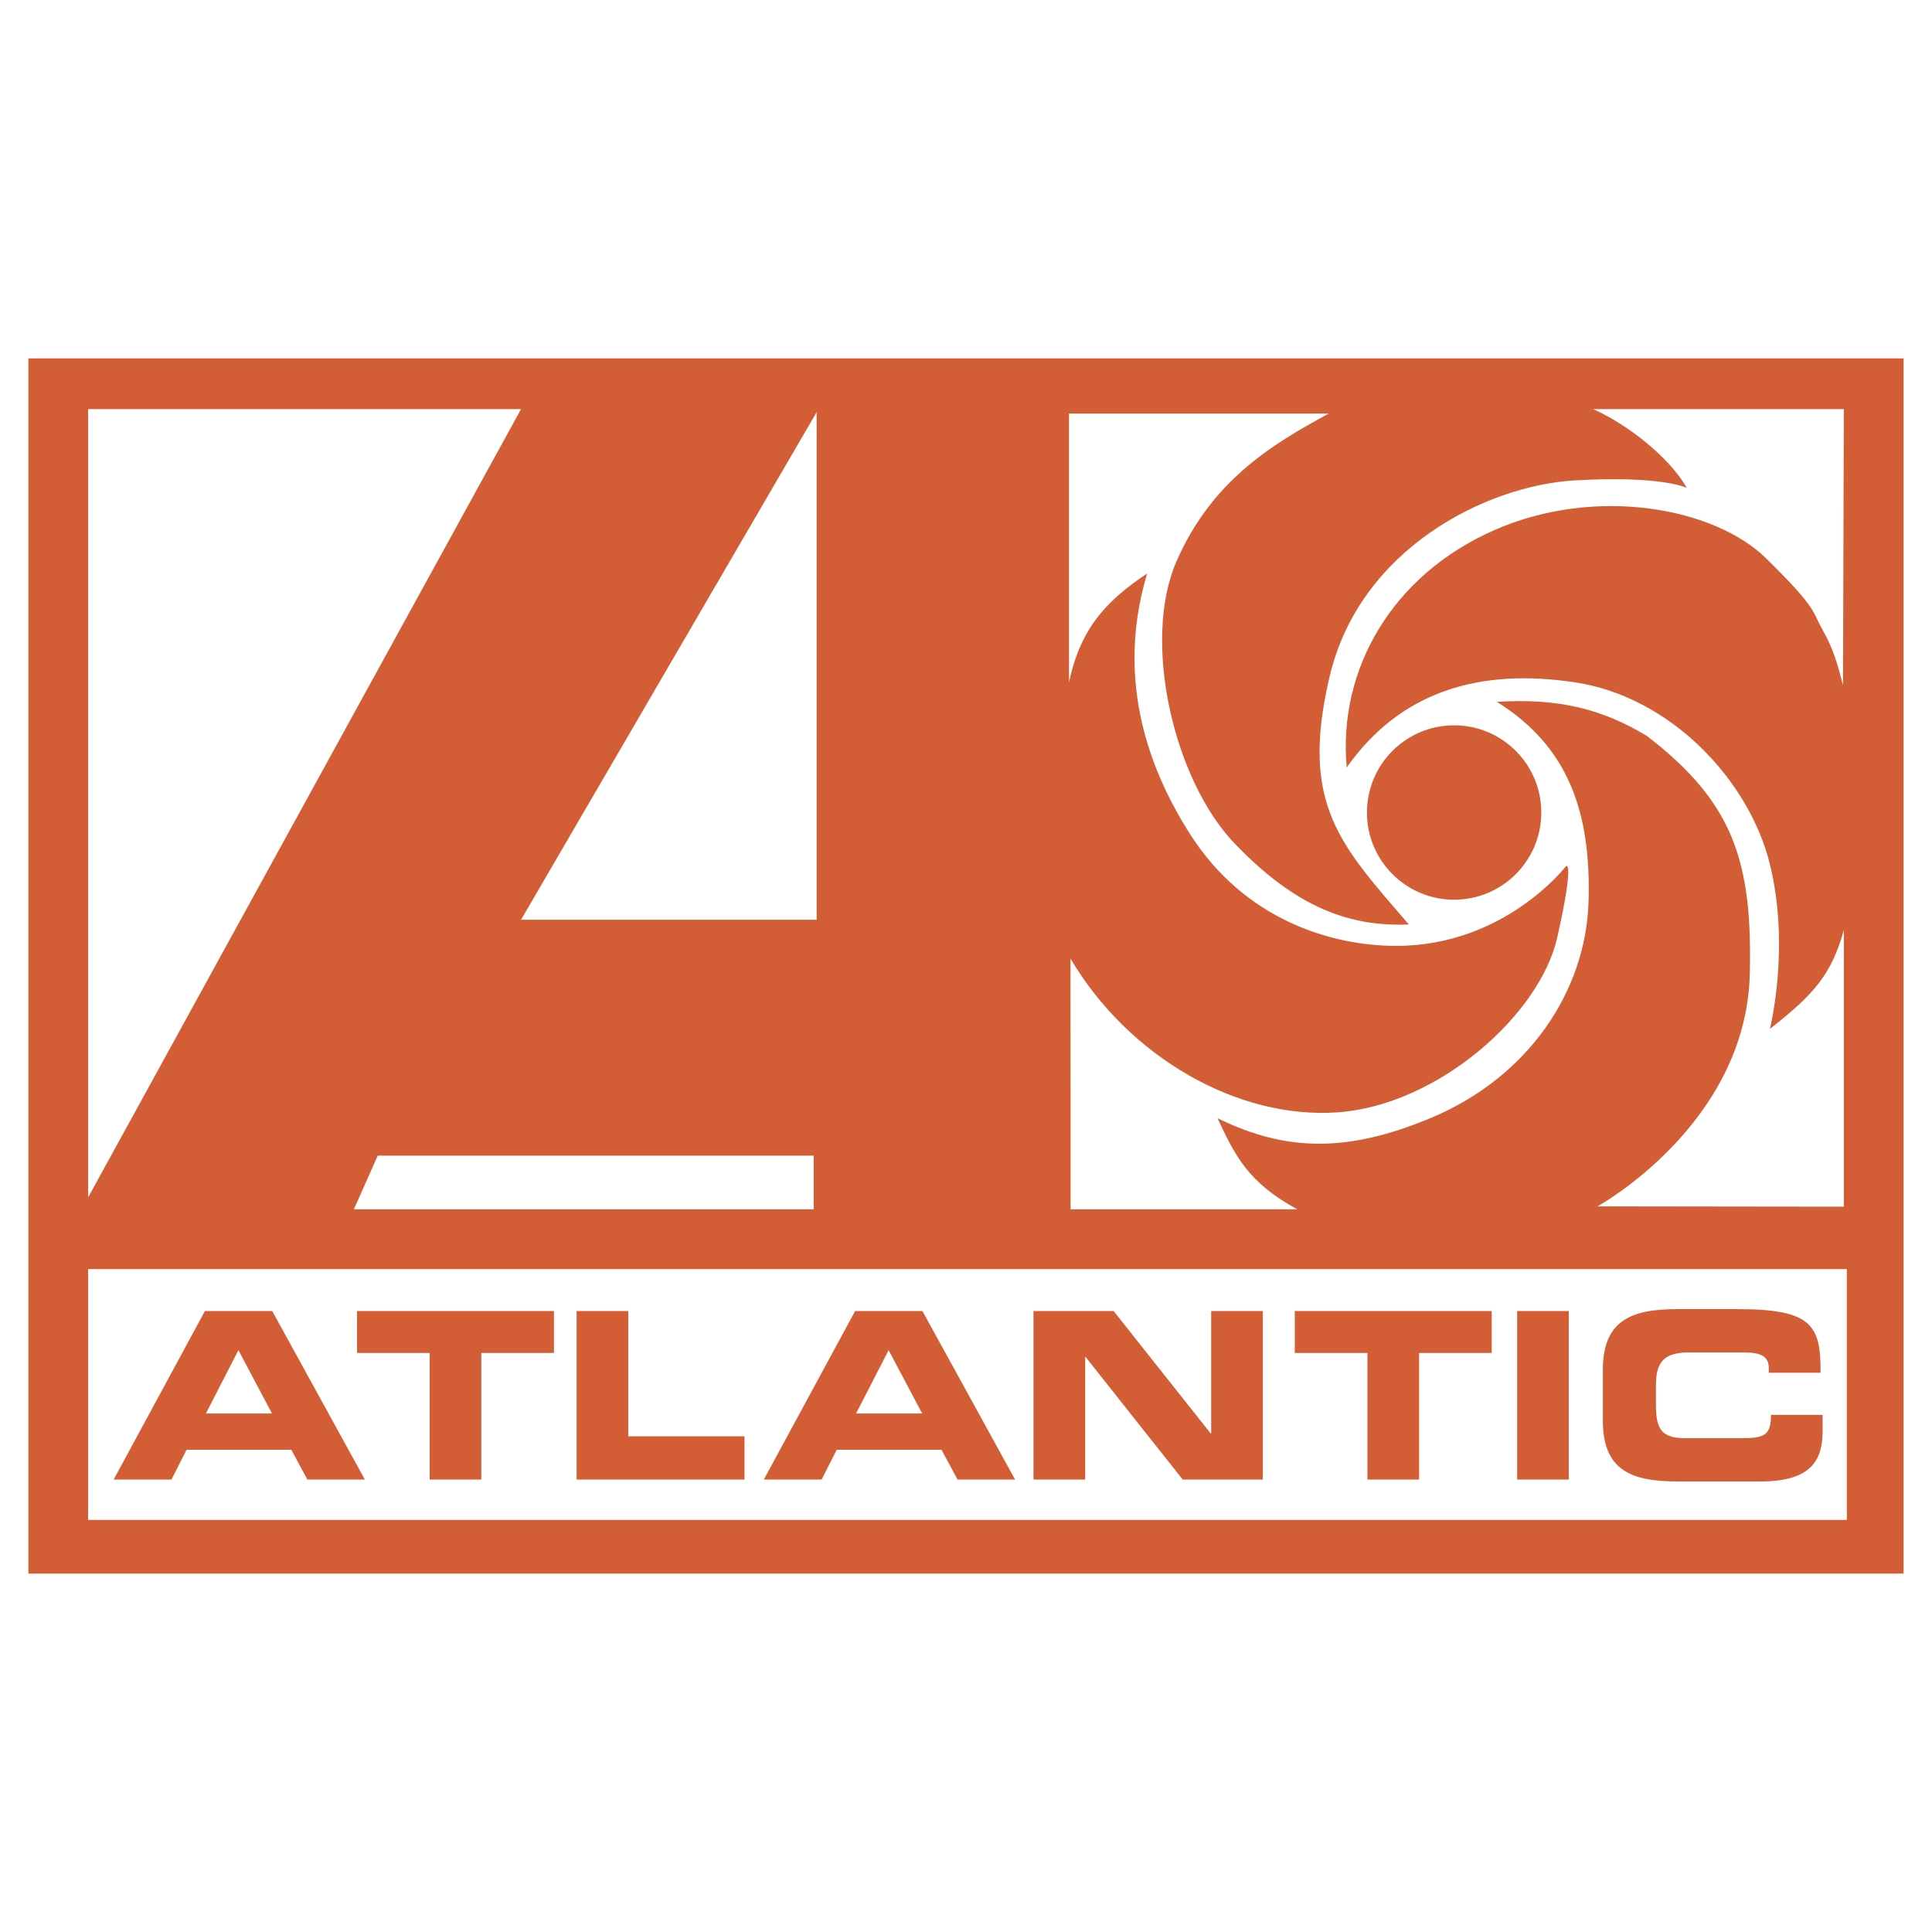 <!--?xml version="1.0" standalone="no"?--><svg xmlns="http://www.w3.org/2000/svg" viewBox="0 0 192.756 192.756"><title>Atlantic Records - SVG vector logo - www.oklogos.com</title><g fill-rule="evenodd" clip-rule="evenodd"><path fill="#fff" d="M0 0h192.756v192.756H0V0z"/><path d="M2.834 35.754h187.087v121.248H2.834V35.754zm156.105 5.063c3.334 1.463 7.57 4.736 9.359 7.866 0 0-2.387-1.255-11.174-.755-8.781.5-21.461 6.78-24.471 19.583-3.012 12.798 1.123 16.818 7.902 24.722-5.898.254-11.266-1.705-17.367-8.069-6.104-6.361-9.283-20.193-5.811-28.153 3.473-7.959 9.385-11.619 15.193-14.744h-25.918V68.08c1.146-5.343 3.656-8.1 7.799-10.86-2.684 8.935-1.006 17.7 4.266 25.977 5.449 8.566 14.107 11.174 20.584 11.174 10.867 0 16.957-7.972 16.957-7.972s.848-.572-.895 7.154c-1.752 7.722-11.92 16.708-21.898 17.425-9.977.715-20.857-5.514-26.664-15.343l.014 25.022h22.627c-4.914-2.674-6.209-5.326-7.969-9.092 6.912 3.393 13.061 3.393 21.221 0 9.803-4.07 15.527-12.682 15.795-21.591.271-8.905-1.996-15.487-9.146-19.952 6.148-.381 10.471.704 14.939 3.384 8.762 6.704 10.543 12.679 10.297 23.716-.34 15.076-15.199 23.238-15.199 23.238l24.582.031v-27.59c-1.23 4.33-2.861 6.335-7.383 9.855 0 0 2.057-8.099 0-16.445-2.057-8.345-9.871-16.687-19.43-18.132-9.562-1.446-17.428.895-22.787 8.489-.896-9.833 4.588-19.235 14.742-23.683 10.152-4.457 21.975-2.214 27.102 2.824 5.123 5.042 4.516 5.148 5.648 7.158 1.129 2.006 1.502 3.511 2.023 5.504l.084-27.555h-25.022v.001zM8.792 151.643H184.26v-25.027H8.792v25.027zm0-32.178l43.193-78.648H8.792v78.648zm43.194-27.703h29.493V41.118L51.986 91.762l-14.299 23.535-2.383 5.359h45.882v-5.359H37.687l14.299-23.535z" fill="#d35d35"/><path d="M20.445 130.801h6.713l9.244 16.816h-5.733l-1.603-2.973H18.614l-1.51 2.973h-5.763l9.104-16.816zm.097 10.222h6.595l-3.35-6.318-3.245 6.318zM35.622 130.801h19.647v4.185h-7.248v12.631h-5.152v-12.631h-7.247v-4.185zM57.529 130.801h5.152v12.5h11.598v4.316h-16.75v-16.816zM85.317 130.801h6.712l9.245 16.816h-5.737l-1.603-2.973H83.48l-1.509 2.973h-5.764l9.11-16.816zm.093 10.222h6.594l-3.346-6.318-3.248 6.318zM103.113 130.801h7.991l9.689 12.22h.047v-12.22h5.152v16.816h-7.99l-9.68-12.217h-.056v12.217h-5.153v-16.816zM129.18 130.801h19.65v4.185h-7.246v12.631h-5.156v-12.631h-7.248v-4.185zM151.367 130.801h5.153v16.816h-5.153v-16.816zM159.916 136.703c0-4.924 2.764-6.09 7.412-6.09h6.059c7.342 0 8.295 1.582 8.248 6.344h-5.16v-.461c0-1.213-.877-1.561-2.412-1.561h-5.619c-2.719 0-3.232 1.275-3.232 3.371v1.811c0 2.438.514 3.371 2.947 3.371h5.51c2.324 0 3.023-.238 3.023-2.324h5.152v1.578c0 2.832-1.021 5.062-6.199 5.062h-8.316c-4.648 0-7.412-1.162-7.412-6.084v-5.017h-.001zM145.078 89.765c4.801 0 8.697-3.897 8.697-8.697 0-4.805-3.896-8.702-8.697-8.702-4.805 0-8.697 3.897-8.697 8.702 0 4.8 3.892 8.697 8.697 8.697z" fill="#d35d35"/></g></svg>
